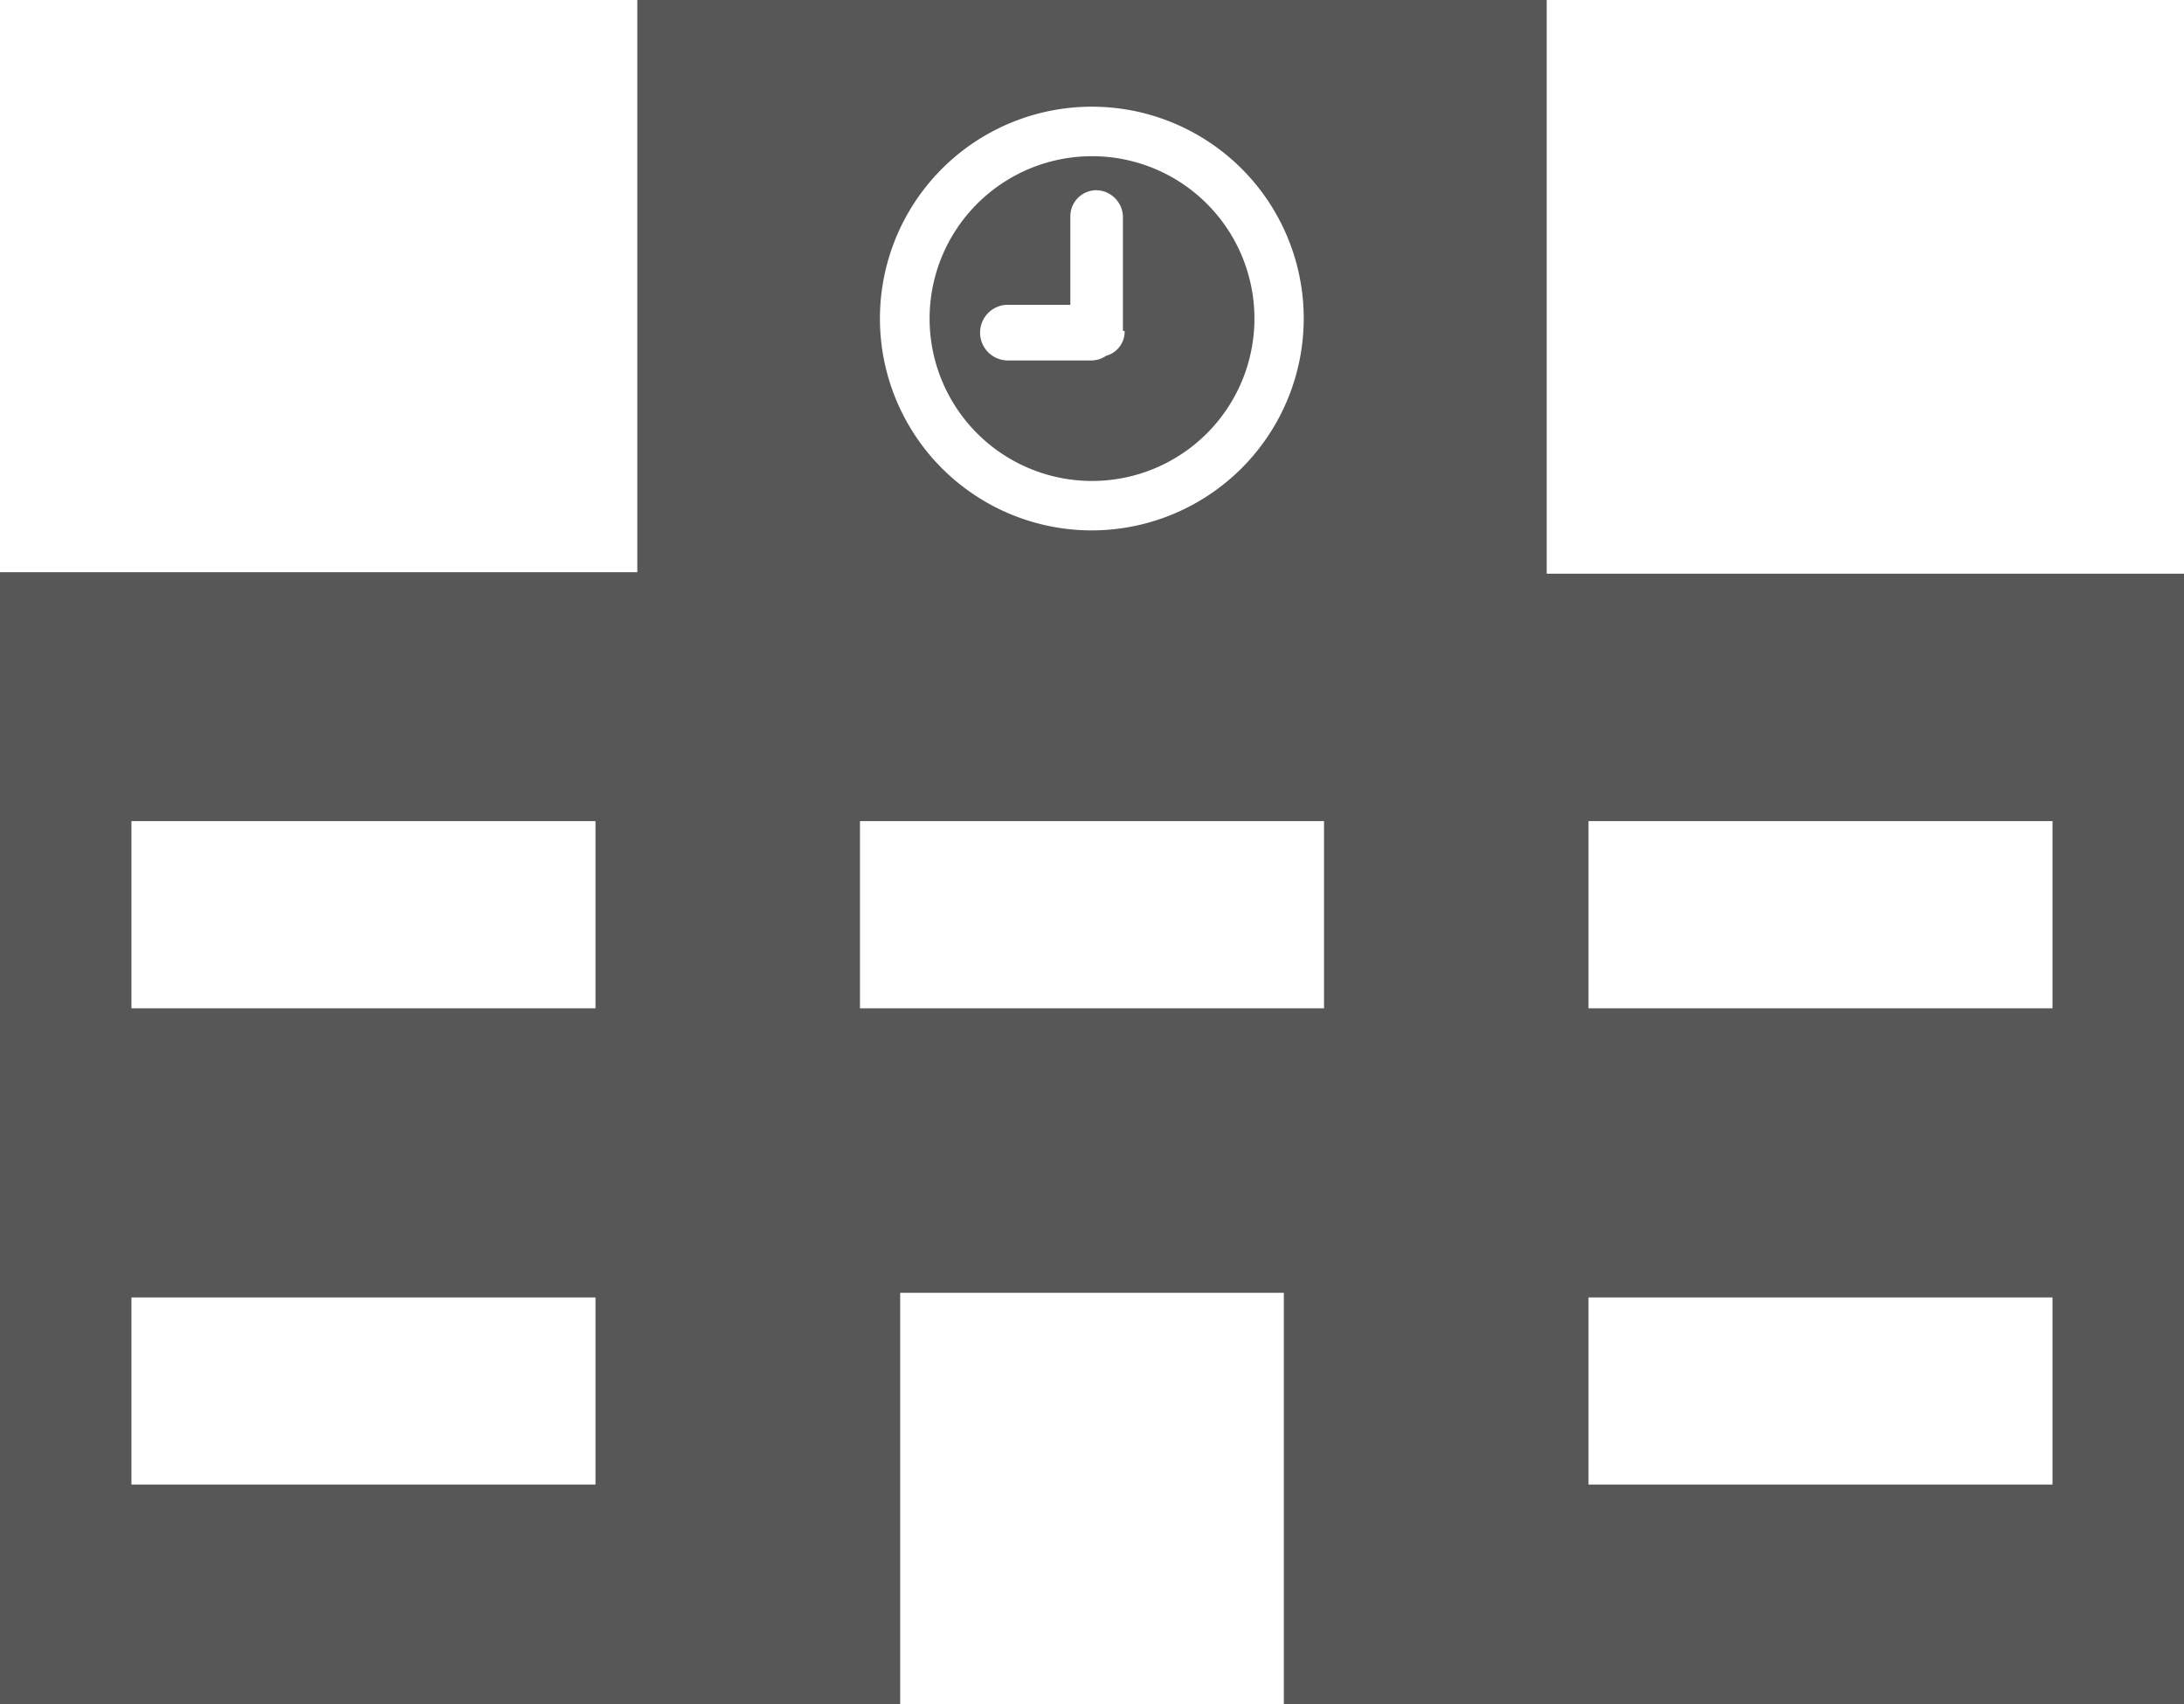 <svg id="_文字" xmlns="http://www.w3.org/2000/svg" width="61.479" height="47.982" viewBox="0 0 61.479 47.982">
  <path id="パス_56" data-name="パス 56" d="M43.54,16.11V0h-25.6V16.11H0V47.982H25.34V36.4h10.8V47.982h25.34V16.154H43.54ZM16.763,41.8H3.7V36.531H16.763Zm0-13.41H3.7V23.12H16.763Zm20.508,0H24.208V23.12H37.271ZM30.739,14.934A5.965,5.965,0,1,1,36.7,8.969a5.974,5.974,0,0,1-5.965,5.965ZM57.778,41.8H44.716V36.531H57.778Zm0-13.41H44.716V23.12H57.778Z" fill="#575757"/>
  <path id="パス_57" data-name="パス 57" d="M10.582,1.01a4.572,4.572,0,1,0,4.572,4.572A4.571,4.571,0,0,0,10.582,1.01ZM11.5,5.93a.706.706,0,0,1-.522.7.736.736,0,0,1-.435.131H8.187a.784.784,0,0,1,0-1.567H9.972V2.708a.734.734,0,0,1,.74-.74.763.763,0,0,1,.74.74V5.93h0Z" transform="translate(20.158 3.388)" fill="#575757"/>
</svg>
